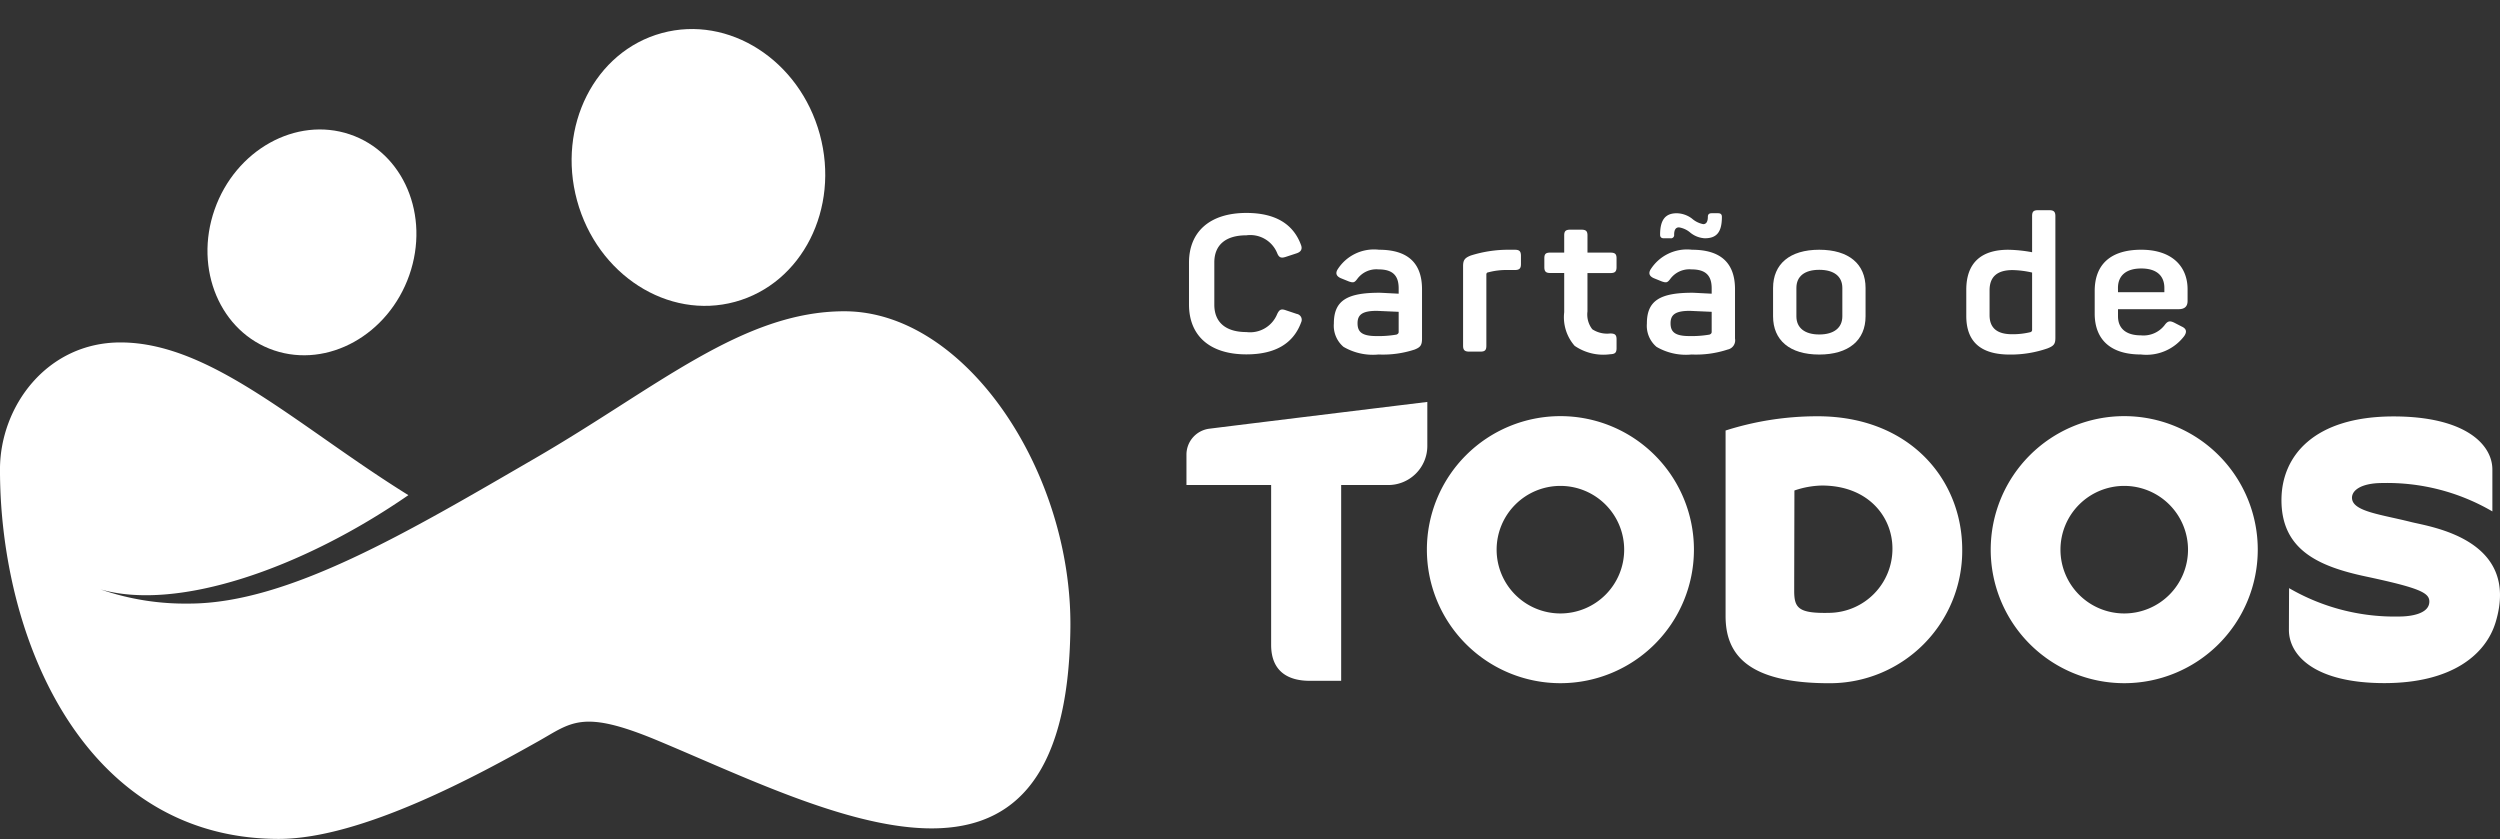 <svg xmlns="http://www.w3.org/2000/svg" width="171.506" height="57.56" viewBox="0 0 171.506 57.56"><rect x="0" y="0" width="171.506" height="57.56" fill="#333333" stroke="none"/><g transform="translate(0)"><g transform="translate(-567.025 -32.988)"><g transform="translate(648.42 47.407)"><g transform="translate(0.173)"><path d="M809.339,82l-.743-.249c-.331-.118-.454-.052-.606.275a2.006,2.006,0,0,1-2.106,1.219c-1.418,0-2.2-.669-2.2-1.875v-2.9c0-1.207.785-1.862,2.2-1.862a1.992,1.992,0,0,1,2.106,1.206c.124.315.262.381.592.275l.757-.249c.3-.1.4-.3.289-.577-.537-1.456-1.789-2.19-3.744-2.19-2.519,0-3.937,1.3-3.937,3.409v2.872c0,2.137,1.418,3.422,3.937,3.422q2.952,0,3.758-2.2A.408.408,0,0,0,809.339,82Z" transform="translate(-801.947 -74.884)" fill="#fff"/><path d="M833.667,82.332a2.955,2.955,0,0,0-2.849,1.364c-.151.262-.069.459.234.59l.551.223c.317.105.385.079.592-.2a1.629,1.629,0,0,1,1.445-.629c.991,0,1.376.446,1.376,1.3v.367c-.784-.039-1.225-.065-1.321-.065-2.244,0-3.125.551-3.125,2.111a1.9,1.9,0,0,0,.661,1.6,3.989,3.989,0,0,0,2.409.525,6.938,6.938,0,0,0,2.478-.341c.385-.157.5-.289.5-.748v-3.4C836.613,83.237,835.635,82.332,833.667,82.332Zm1.349,5.639c0,.092-.055.144-.151.183a7.315,7.315,0,0,1-1.376.1c-1,0-1.294-.288-1.294-.878s.33-.852,1.321-.852c.041,0,.537.026,1.5.066Z" transform="translate(-820.632 -79.618)" fill="#fff"/><path d="M859.637,82.332h-.44a8.536,8.536,0,0,0-2.56.393c-.44.17-.537.328-.537.748v5.442c0,.3.11.406.427.406h.757c.317,0,.413-.1.413-.406V84.037a.141.141,0,0,1,.138-.157,4.726,4.726,0,0,1,1.308-.157h.5c.317,0,.427-.105.427-.407v-.577C860.064,82.424,859.954,82.332,859.637,82.332Z" transform="translate(-837.297 -79.618)" fill="#fff"/><path d="M876.684,79.941h-1.569V78.76c0-.3-.11-.393-.427-.393h-.743c-.317,0-.427.092-.427.393v1.18h-.95c-.316,0-.413.092-.413.393v.6c0,.3.1.407.413.407h.95v2.688a2.977,2.977,0,0,0,.716,2.308,3.474,3.474,0,0,0,2.436.577c.33-.013.44-.1.44-.419v-.6c0-.315-.11-.406-.44-.406a1.846,1.846,0,0,1-1.225-.289,1.645,1.645,0,0,1-.331-1.219V81.344h1.569c.316,0,.426-.1.426-.407v-.6C877.11,80.032,877,79.941,876.684,79.941Z" transform="translate(-847.778 -77.03)" fill="#fff"/><path d="M895.29,76.837h.454a.218.218,0,0,0,.248-.249c0-.328.11-.5.33-.5a1.561,1.561,0,0,1,.785.367,1.716,1.716,0,0,0,.991.381c.812,0,1.17-.42,1.17-1.469,0-.17-.083-.249-.261-.249h-.441c-.179,0-.261.079-.261.249,0,.328-.11.5-.317.5a1.643,1.643,0,0,1-.771-.38,1.781,1.781,0,0,0-1.046-.367c-.757,0-1.142.42-1.142,1.469C895.029,76.758,895.112,76.837,895.29,76.837Z" transform="translate(-862.71 -74.909)" fill="#fff"/><path d="M895.51,82.332a2.955,2.955,0,0,0-2.849,1.364c-.151.262-.069.459.234.59l.551.223c.317.105.385.079.592-.2a1.629,1.629,0,0,1,1.445-.629c.991,0,1.376.446,1.376,1.3v.367c-.785-.039-1.225-.065-1.321-.065-2.243,0-3.124.551-3.124,2.111a1.9,1.9,0,0,0,.66,1.6,3.991,3.991,0,0,0,2.409.525,6.934,6.934,0,0,0,2.477-.341.641.641,0,0,0,.5-.748v-3.4C898.456,83.237,897.478,82.332,895.51,82.332Zm1.349,5.639c0,.092-.055.144-.151.183a7.318,7.318,0,0,1-1.376.1c-1,0-1.294-.288-1.294-.878s.331-.852,1.321-.852c.041,0,.537.026,1.5.066Z" transform="translate(-861.002 -79.618)" fill="#fff"/><path d="M920.514,82.332c-2.024,0-3.166.984-3.166,2.622V86.9c0,1.639,1.142,2.622,3.166,2.622s3.179-.984,3.179-2.622V84.954C923.693,83.316,922.551,82.332,920.514,82.332ZM922.1,86.9c0,.787-.578,1.245-1.583,1.245s-1.569-.459-1.569-1.245V84.954c0-.8.564-1.245,1.569-1.245s1.583.446,1.583,1.245Z" transform="translate(-877.279 -79.618)" fill="#fff"/><path d="M961.209,74.515h-.757c-.316,0-.413.1-.413.407V77.4a9.727,9.727,0,0,0-1.638-.17c-1.914,0-2.877.957-2.877,2.741v1.8c0,1.77.991,2.649,2.987,2.649a7.706,7.706,0,0,0,2.574-.42c.44-.17.551-.3.551-.721V74.922C961.636,74.62,961.525,74.515,961.209,74.515Zm-1.17,8.222a.154.154,0,0,1-.11.144,5.133,5.133,0,0,1-1.266.144c-1.032,0-1.542-.433-1.542-1.311v-1.7c0-.931.523-1.39,1.583-1.39a6.558,6.558,0,0,1,1.335.17Z" transform="translate(-902.2 -74.515)" fill="#fff"/><path d="M986.649,86.41c.413,0,.619-.184.619-.564v-.8c0-1.587-1.087-2.715-3.179-2.715s-3.193,1-3.193,2.833v1.547c0,1.718,1.018,2.806,3.166,2.806a3.257,3.257,0,0,0,2.973-1.259c.207-.3.151-.511-.165-.656l-.482-.249c-.33-.17-.482-.144-.7.157a1.829,1.829,0,0,1-1.624.695c-1,0-1.569-.459-1.569-1.311V86.41Zm-4.157-1.456c0-.852.565-1.337,1.6-1.337s1.583.485,1.583,1.337v.289h-3.18Z" transform="translate(-918.763 -79.618)" fill="#fff"/></g><g transform="translate(0 13.154)"><path d="M914.282,115.234a20.713,20.713,0,0,0-6.317.977c0,2.17,0,11.394,0,12.737,0,2.618,1.512,4.6,7.117,4.6a9.087,9.087,0,0,0,9.117-9.155C924.2,119.544,920.565,115.234,914.282,115.234Zm.808,13.486c-2.151.052-2.418-.346-2.418-1.521,0-.951.015-6.872.015-6.872a6.143,6.143,0,0,1,1.885-.341c3.168,0,4.84,2.135,4.84,4.322A4.39,4.39,0,0,1,915.089,128.72Z" transform="translate(-870.981 -114.25)" fill="#fff"/><path d="M1026.687,122.516c-2.016-.508-3.923-.711-4.044-1.574-.082-.589.623-1.1,2.082-1.1a14.317,14.317,0,0,1,7.542,1.947v-2.87c0-1.749-1.907-3.646-6.78-3.646-5.453,0-7.689,2.71-7.689,5.74,0,3.4,2.517,4.544,5.776,5.238,3.7.789,4.369,1.118,4.369,1.722,0,.832-1.237,1.027-2.081,1.027a14.41,14.41,0,0,1-7.542-1.948s-.01,2.151-.011,2.868c0,1.749,1.776,3.648,6.551,3.648,4.633,0,6.963-1.962,7.632-4.183C1034.208,123.69,1028.016,122.851,1026.687,122.516Z" transform="translate(-942.679 -114.278)" fill="#fff"/><path d="M858.107,115.206a9.16,9.16,0,1,0,9.161,9.161A9.16,9.16,0,0,0,858.107,115.206Zm0,13.536a4.375,4.375,0,1,1,4.375-4.375A4.375,4.375,0,0,1,858.107,128.742Z" transform="translate(-832.455 -114.231)" fill="#fff"/><path d="M969.51,115.206a9.16,9.16,0,1,0,9.16,9.161A9.16,9.16,0,0,0,969.51,115.206Zm0,13.536a4.375,4.375,0,1,1,4.375-4.375A4.375,4.375,0,0,1,969.51,128.742Z" transform="translate(-905.177 -114.231)" fill="#fff"/><path d="M817.972,112.4s-11.222,1.369-14.961,1.837a1.791,1.791,0,0,0-1.563,1.777V118.1h5.809v10.964c0,1.819,1.157,2.467,2.642,2.467h2.162V118.1h3.229a2.682,2.682,0,0,0,2.682-2.682Z" transform="translate(-801.449 -112.399)" fill="#fff"/></g></g><g transform="translate(567.025 32.988)"><path d="M612.586,73.725c3.688,1.242,7.841-1.069,9.275-5.162s-.394-8.417-4.083-9.659-7.841,1.069-9.275,5.162S608.9,72.483,612.586,73.725Z" transform="translate(-593.782 -49.687)" fill="#fff" fill-rule="evenodd"/><path d="M624.953,94.5c-6.995,0-12.867,5.242-21.183,10.063-8.678,5.032-16.959,9.99-23.78,9.99a17.707,17.707,0,0,1-6.068-.973c5.295,1.524,13.848-1.442,21.119-6.465-7.552-4.688-13.533-10.477-19.751-10.477-5.046,0-8.266,4.38-8.266,8.714h0a36.1,36.1,0,0,0,.955,8.245c2.144,9.064,7.965,17.1,18.172,17.1,5.706,0,13.807-4.451,17.805-6.7,2.284-1.284,2.993-2.21,8.155-.06,11.557,4.813,28.095,13.841,28.345-7.7C640.583,105.492,633.266,94.5,624.953,94.5Z" transform="translate(-567.025 -73.146)" fill="#fff" fill-rule="evenodd"/><ellipse cx="8.631" cy="9.555" rx="8.631" ry="9.555" transform="translate(37.075 4.538) rotate(-15.242)" fill="#fff"/></g></g></g></svg>